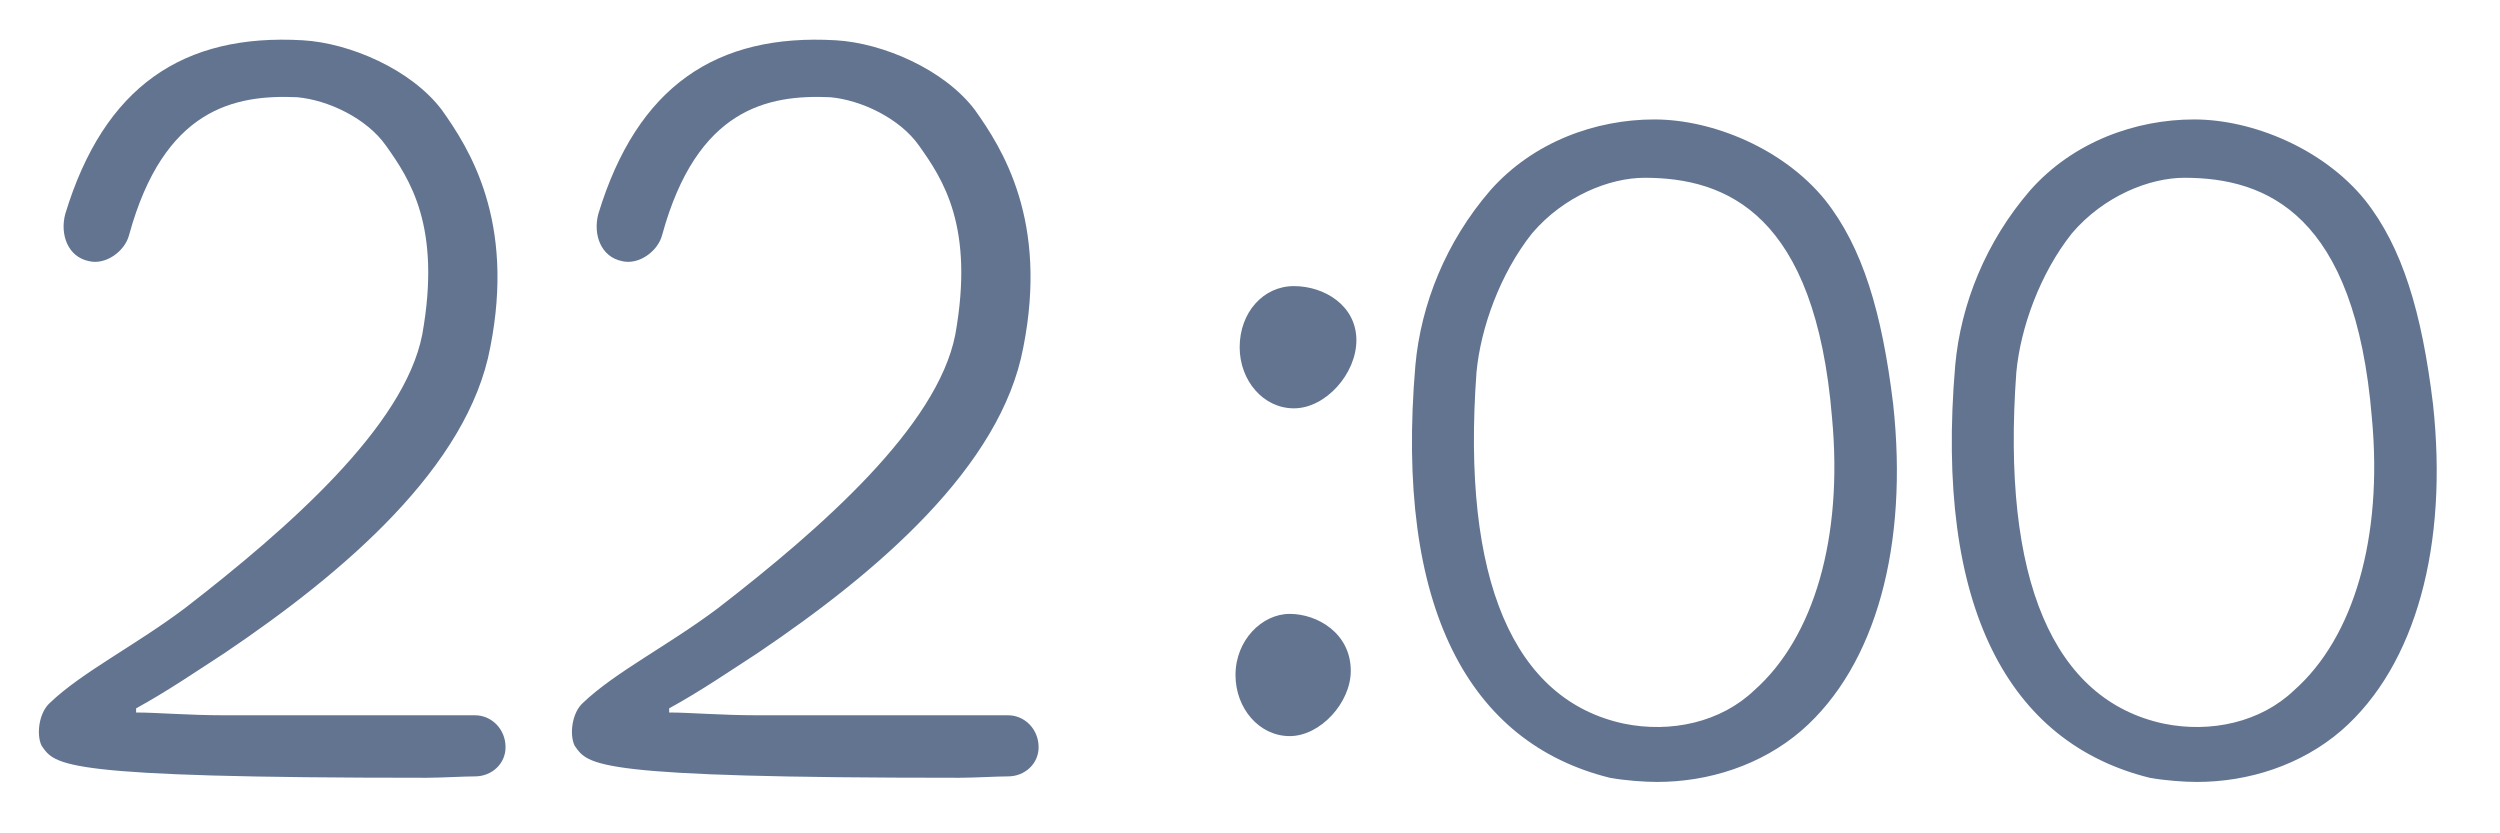<?xml version="1.0" encoding="UTF-8"?> <svg xmlns="http://www.w3.org/2000/svg" width="45" height="15" viewBox="0 0 45 15" fill="none"><path d="M8.55 12.875C8.85 12.875 9.1 13.125 9.1 13.45C9.1 13.75 8.85 13.975 8.55 13.975C8.35 13.975 7.925 14 7.675 14C1.05 14 1 13.775 0.75 13.425C0.65 13.225 0.7 12.825 0.9 12.65C1.475 12.1 2.425 11.625 3.325 10.95C5.2 9.5 7.275 7.675 7.6 6.025C7.95 4.075 7.375 3.225 6.95 2.625C6.6 2.125 5.9 1.8 5.35 1.75C4.225 1.7 2.95 1.95 2.325 4.225C2.25 4.525 1.9 4.775 1.6 4.7C1.225 4.625 1.075 4.225 1.175 3.85C1.875 1.55 3.3 0.6 5.45 0.725C6.3 0.775 7.4 1.25 7.95 1.975C8.45 2.675 9.275 3.975 8.825 6.25C8.425 8.4 6.2 10.3 4.05 11.75C3.55 12.075 3 12.45 2.45 12.75V12.825C2.825 12.825 3.375 12.875 4.05 12.875C5.1 12.875 6.575 12.875 8.55 12.875ZM18.145 12.875C18.445 12.875 18.695 13.125 18.695 13.45C18.695 13.75 18.445 13.975 18.145 13.975C17.945 13.975 17.52 14 17.27 14C10.645 14 10.595 13.775 10.345 13.425C10.245 13.225 10.295 12.825 10.495 12.65C11.07 12.1 12.02 11.625 12.92 10.95C14.795 9.5 16.87 7.675 17.195 6.025C17.545 4.075 16.97 3.225 16.545 2.625C16.195 2.125 15.495 1.8 14.945 1.75C13.82 1.7 12.545 1.95 11.92 4.225C11.845 4.525 11.495 4.775 11.195 4.7C10.82 4.625 10.67 4.225 10.77 3.85C11.47 1.55 12.895 0.6 15.045 0.725C15.895 0.775 16.995 1.25 17.545 1.975C18.045 2.675 18.87 3.975 18.42 6.25C18.02 8.4 15.795 10.3 13.645 11.75C13.145 12.075 12.595 12.45 12.045 12.75V12.825C12.42 12.825 12.97 12.875 13.645 12.875C14.695 12.875 16.17 12.875 18.145 12.875ZM23.215 11.05C23.715 11.05 24.314 11.4 24.314 12.075C24.314 12.65 23.765 13.25 23.215 13.25C22.665 13.25 22.239 12.75 22.239 12.15C22.239 11.525 22.715 11.05 23.215 11.05ZM24.415 6.125C24.415 6.725 23.864 7.35 23.29 7.35C22.739 7.35 22.314 6.85 22.314 6.25C22.314 5.625 22.739 5.15 23.29 5.15C23.84 5.15 24.415 5.5 24.415 6.125ZM29.777 2.15C30.827 2.15 32.102 2.675 32.852 3.6C33.527 4.45 33.877 5.625 34.077 7.275C34.352 9.8 33.777 11.975 32.427 13.15C31.702 13.775 30.752 14.075 29.827 14.075C29.602 14.075 29.252 14.05 28.977 14C26.452 13.375 25.102 10.95 25.477 6.575C25.577 5.475 26.027 4.35 26.827 3.425C27.602 2.55 28.727 2.15 29.777 2.15ZM29.602 3.2C28.977 3.2 28.152 3.525 27.577 4.2C27.002 4.925 26.652 5.9 26.577 6.7C26.302 10.45 27.252 12.6 29.227 13.025C30.077 13.2 30.977 13 31.577 12.425C32.652 11.475 33.177 9.675 32.977 7.525C32.677 3.85 31.077 3.2 29.602 3.2ZM39.494 2.15C40.544 2.15 41.819 2.675 42.569 3.6C43.244 4.45 43.594 5.625 43.794 7.275C44.069 9.8 43.494 11.975 42.144 13.15C41.419 13.775 40.469 14.075 39.544 14.075C39.319 14.075 38.969 14.05 38.694 14C36.169 13.375 34.819 10.95 35.194 6.575C35.294 5.475 35.744 4.35 36.544 3.425C37.319 2.55 38.444 2.15 39.494 2.15ZM39.319 3.2C38.694 3.2 37.869 3.525 37.294 4.2C36.719 4.925 36.369 5.9 36.294 6.7C36.019 10.45 36.969 12.6 38.944 13.025C39.794 13.2 40.694 13 41.294 12.425C42.369 11.475 42.894 9.675 42.694 7.525C42.394 3.85 40.794 3.2 39.319 3.2Z" fill="#627490"></path></svg> 